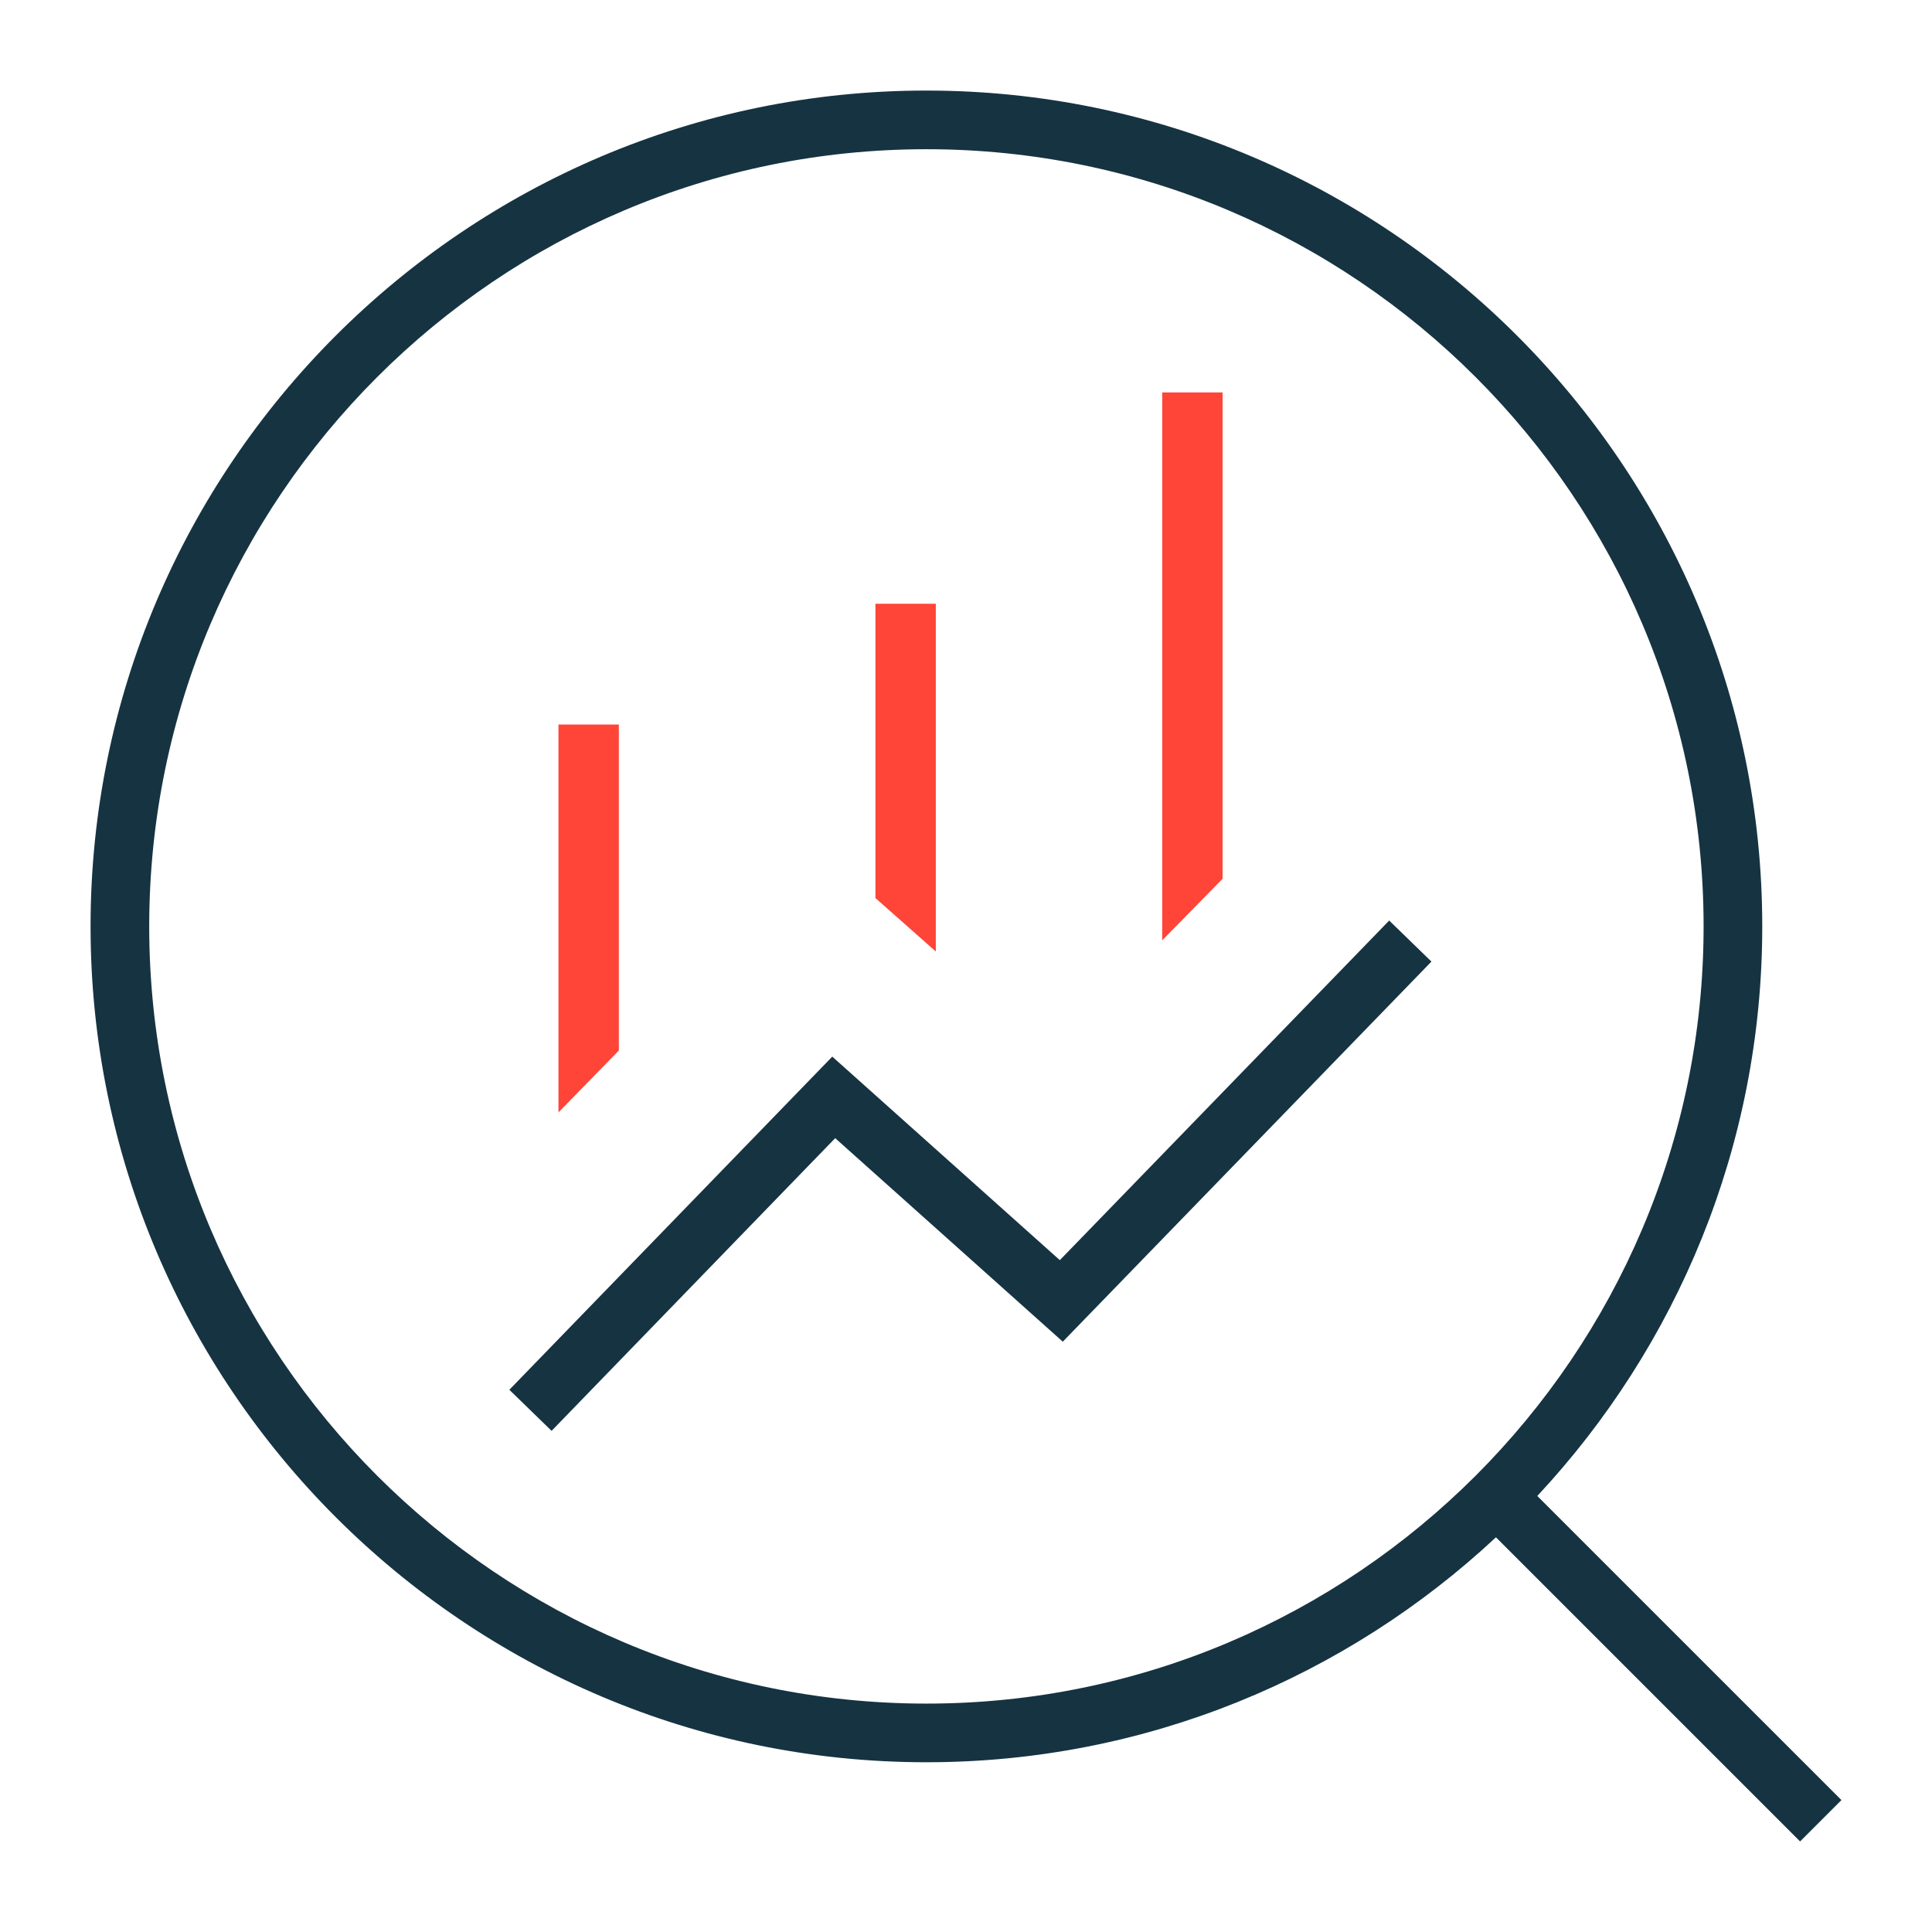 <svg width="64" height="64" viewBox="0 0 64 64" fill="none" xmlns="http://www.w3.org/2000/svg">
<path d="M31 31.52V20H29V29.75L31 31.52Z" fill="#FF4438"/>
<path d="M40.5 29.11V13H38.5V31.15L40.5 29.11Z" fill="#FF4438"/>
<path d="M20.5 34.8V24H18.5V36.85L20.5 34.8Z" fill="#FF4438"/>
<path d="M50.925 49.556C55.54 44.61 58.377 37.975 58.377 30.688C58.377 15.426 45.951 3 30.688 3C15.426 3 3 15.426 3 30.688C3 45.951 15.426 58.377 30.688 58.377C37.975 58.377 44.61 55.54 49.555 50.925L59.63 61L61 59.63L50.925 49.556ZM30.688 56.434C16.494 56.434 4.943 44.882 4.943 30.688C4.943 16.494 16.494 4.943 30.688 4.943C44.882 4.943 56.434 16.494 56.434 30.688C56.434 44.882 44.882 56.434 30.688 56.434Z" fill="#163341"/>
<path d="M35.108 41.744L27.57 35.002L16.873 46.038L18.272 47.399L27.667 37.703L35.206 44.445L47.418 31.854L46.019 30.494L35.108 41.744Z" fill="#163341"/>
</svg>
